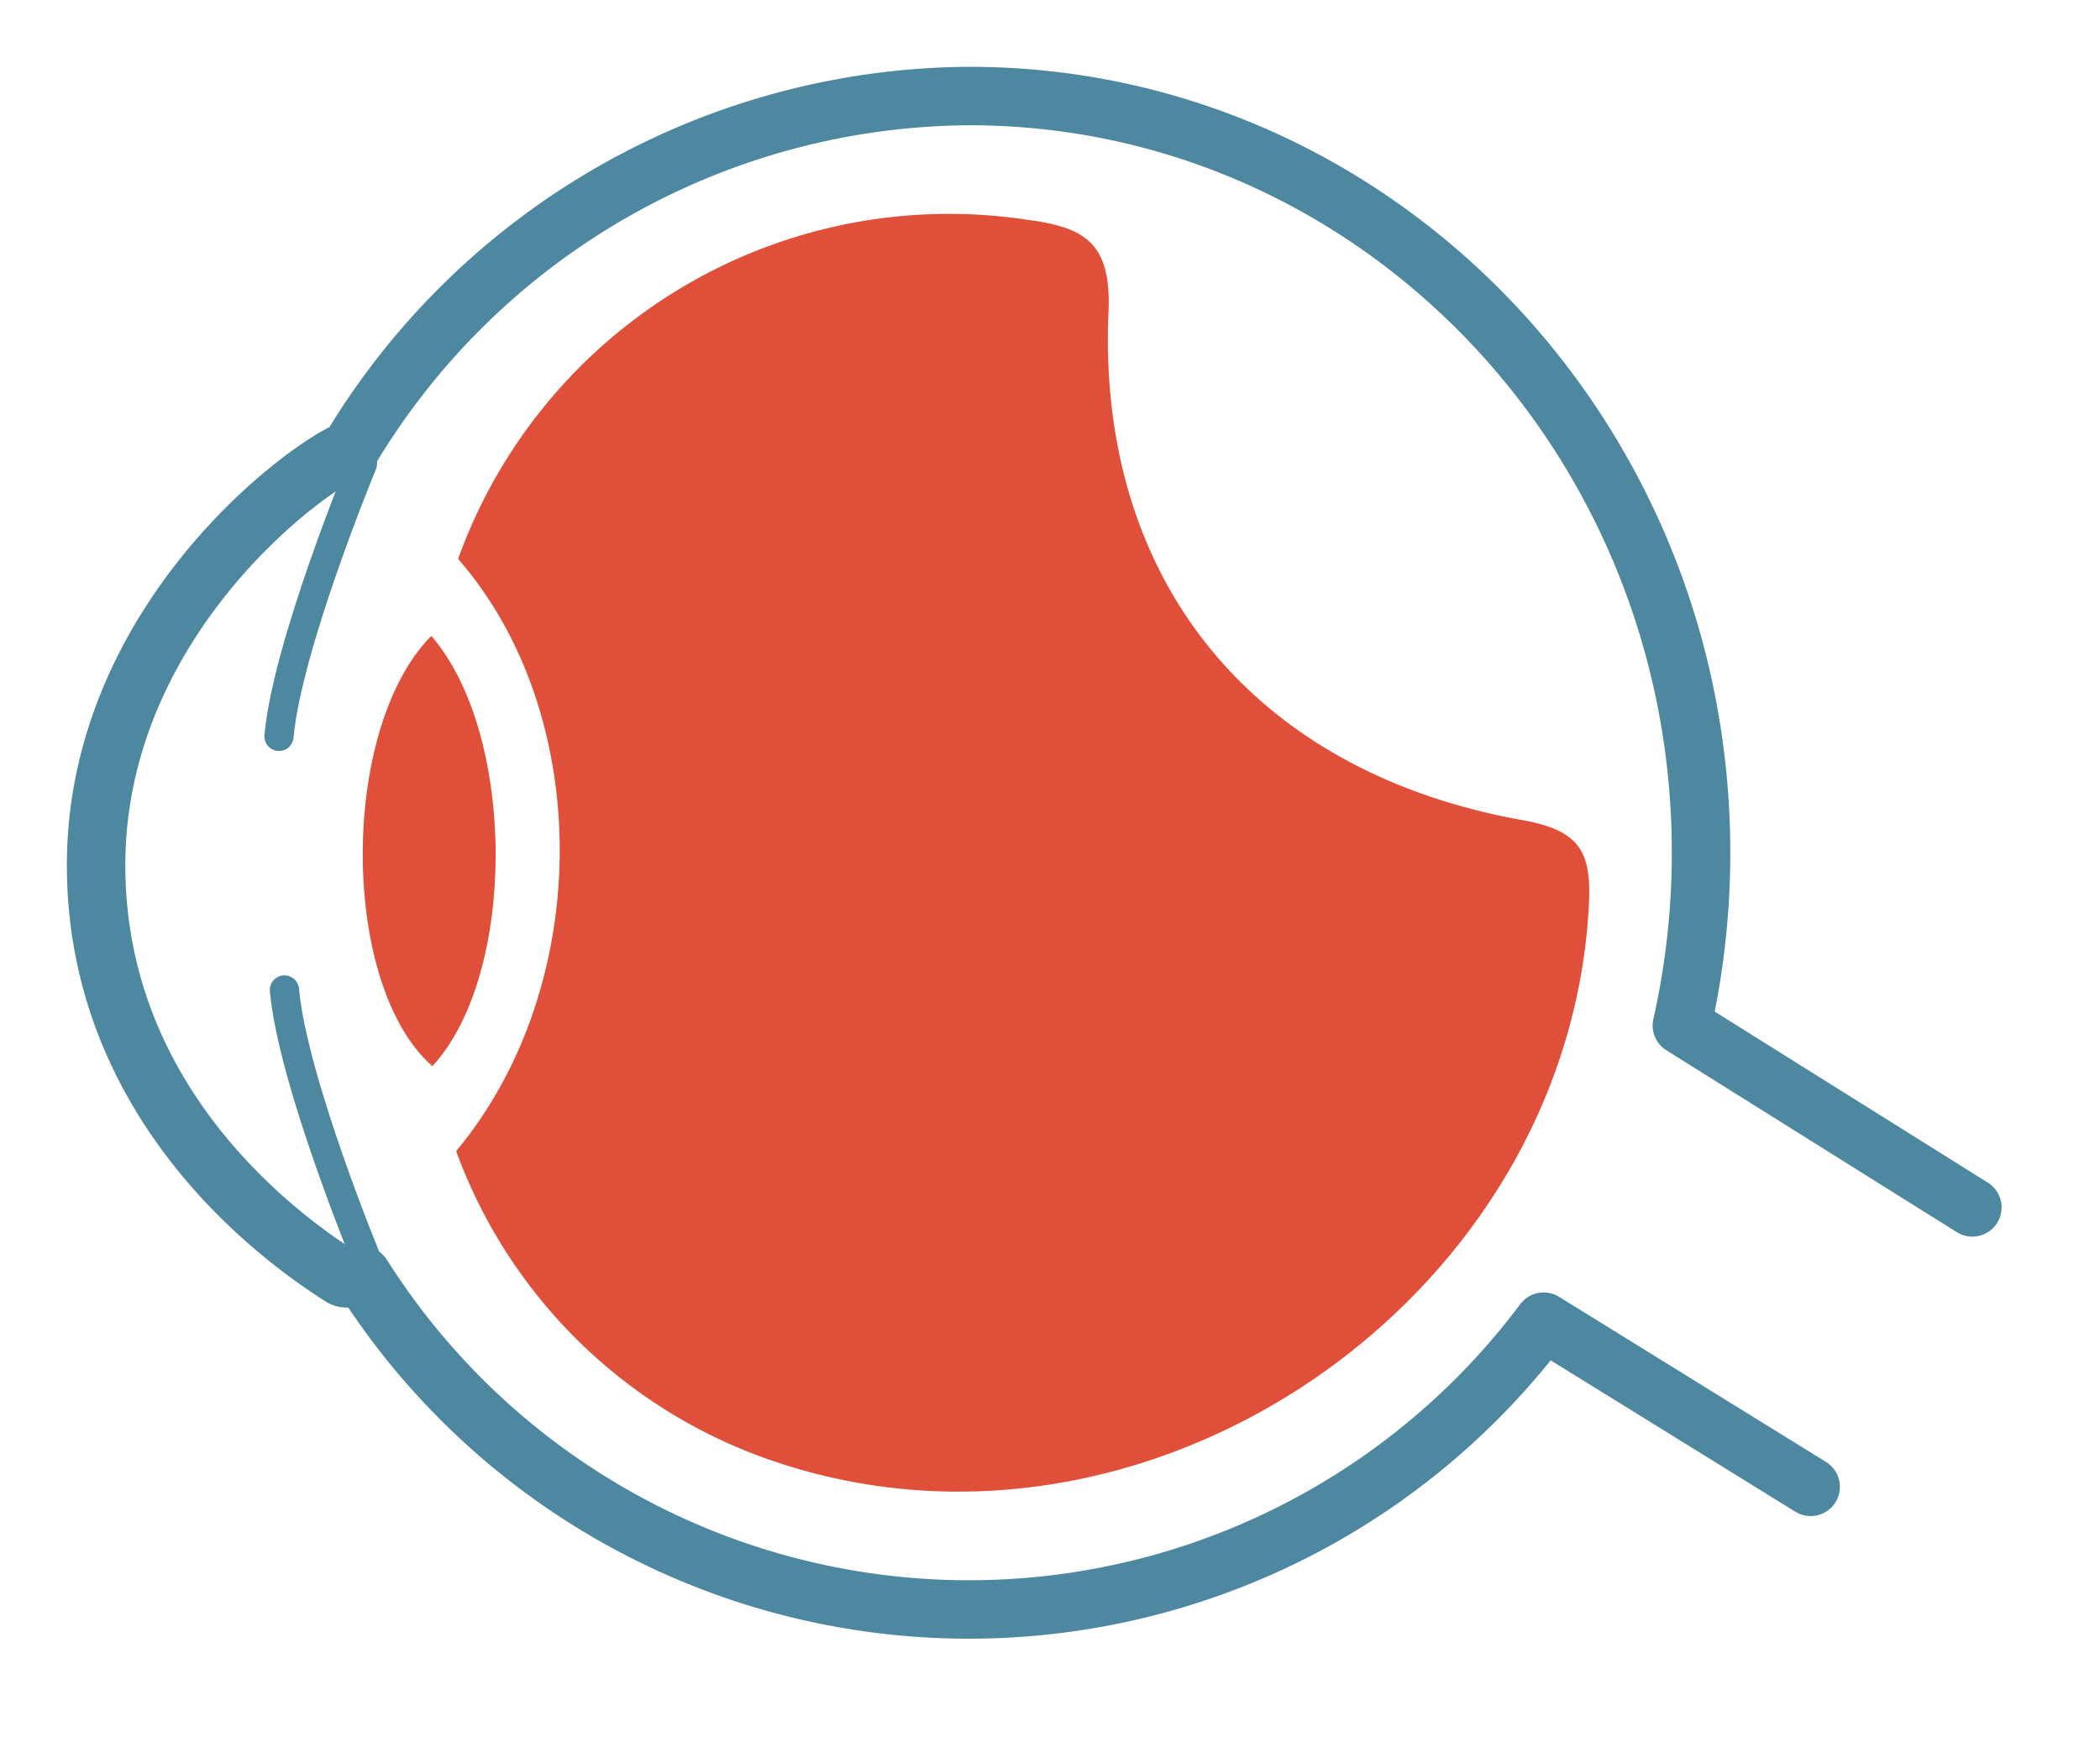 <svg xmlns="http://www.w3.org/2000/svg" xmlns:xlink="http://www.w3.org/1999/xlink" width="71.847" height="59.437" viewBox="0 0 71.847 59.437"><defs><style>.a,.c,.d{fill:none;}.b{clip-path:url(#a);}.c,.d{stroke:#4e87a0;stroke-linecap:round;stroke-linejoin:round;}.d{stroke-width:2px;}.e{fill:#e04f39;}</style><clipPath id="a"><rect class="a" width="71.847" height="59.437"/></clipPath></defs><g class="b"><path class="c" d="M12.7,18.267s-2.572,6.2-2.856,9.332" transform="translate(-0.299 -2.404)"/><path class="c" d="M12.947,51.61s-2.572-6.2-2.856-9.332" transform="translate(-0.36 -8.406)"/><path class="d" d="M65.691,39.523,55.754,33.3a26.854,26.854,0,0,0,.656-5.912c0-14.3-11.21-25.89-25.037-25.89A24.851,24.851,0,0,0,10.1,13.741c-.068,0-.143-.04-.2-.007C7.76,14.871,1.5,20.038,1.5,27.816S7.19,40.192,9.893,41.9c.2.128.478-.018.715-.043a24.561,24.561,0,0,0,40.418,1.576l9.134,5.651" transform="translate(1.788 1.788)"/><path class="e" d="M17.924,38.947c4.709-5.639,4.718-14.935.067-20.259A17.85,17.85,0,0,1,37.444,7.08c1.886.252,2.9.707,2.8,3.116-.413,9.219,4.963,15.789,14.168,17.429,2.018.359,2.361,1.142,2.264,2.95-.73,13.462-15.048,23.3-27.818,19.006A17.546,17.546,0,0,1,17.924,38.947" transform="translate(-2.318 0.437)"/><path class="e" d="M16.01,26.125c2.919,3.366,2.939,11.586.036,14.723-3.158-2.777-3.179-11.541-.036-14.723" transform="translate(-1.254 -4.368)"/></g></svg>